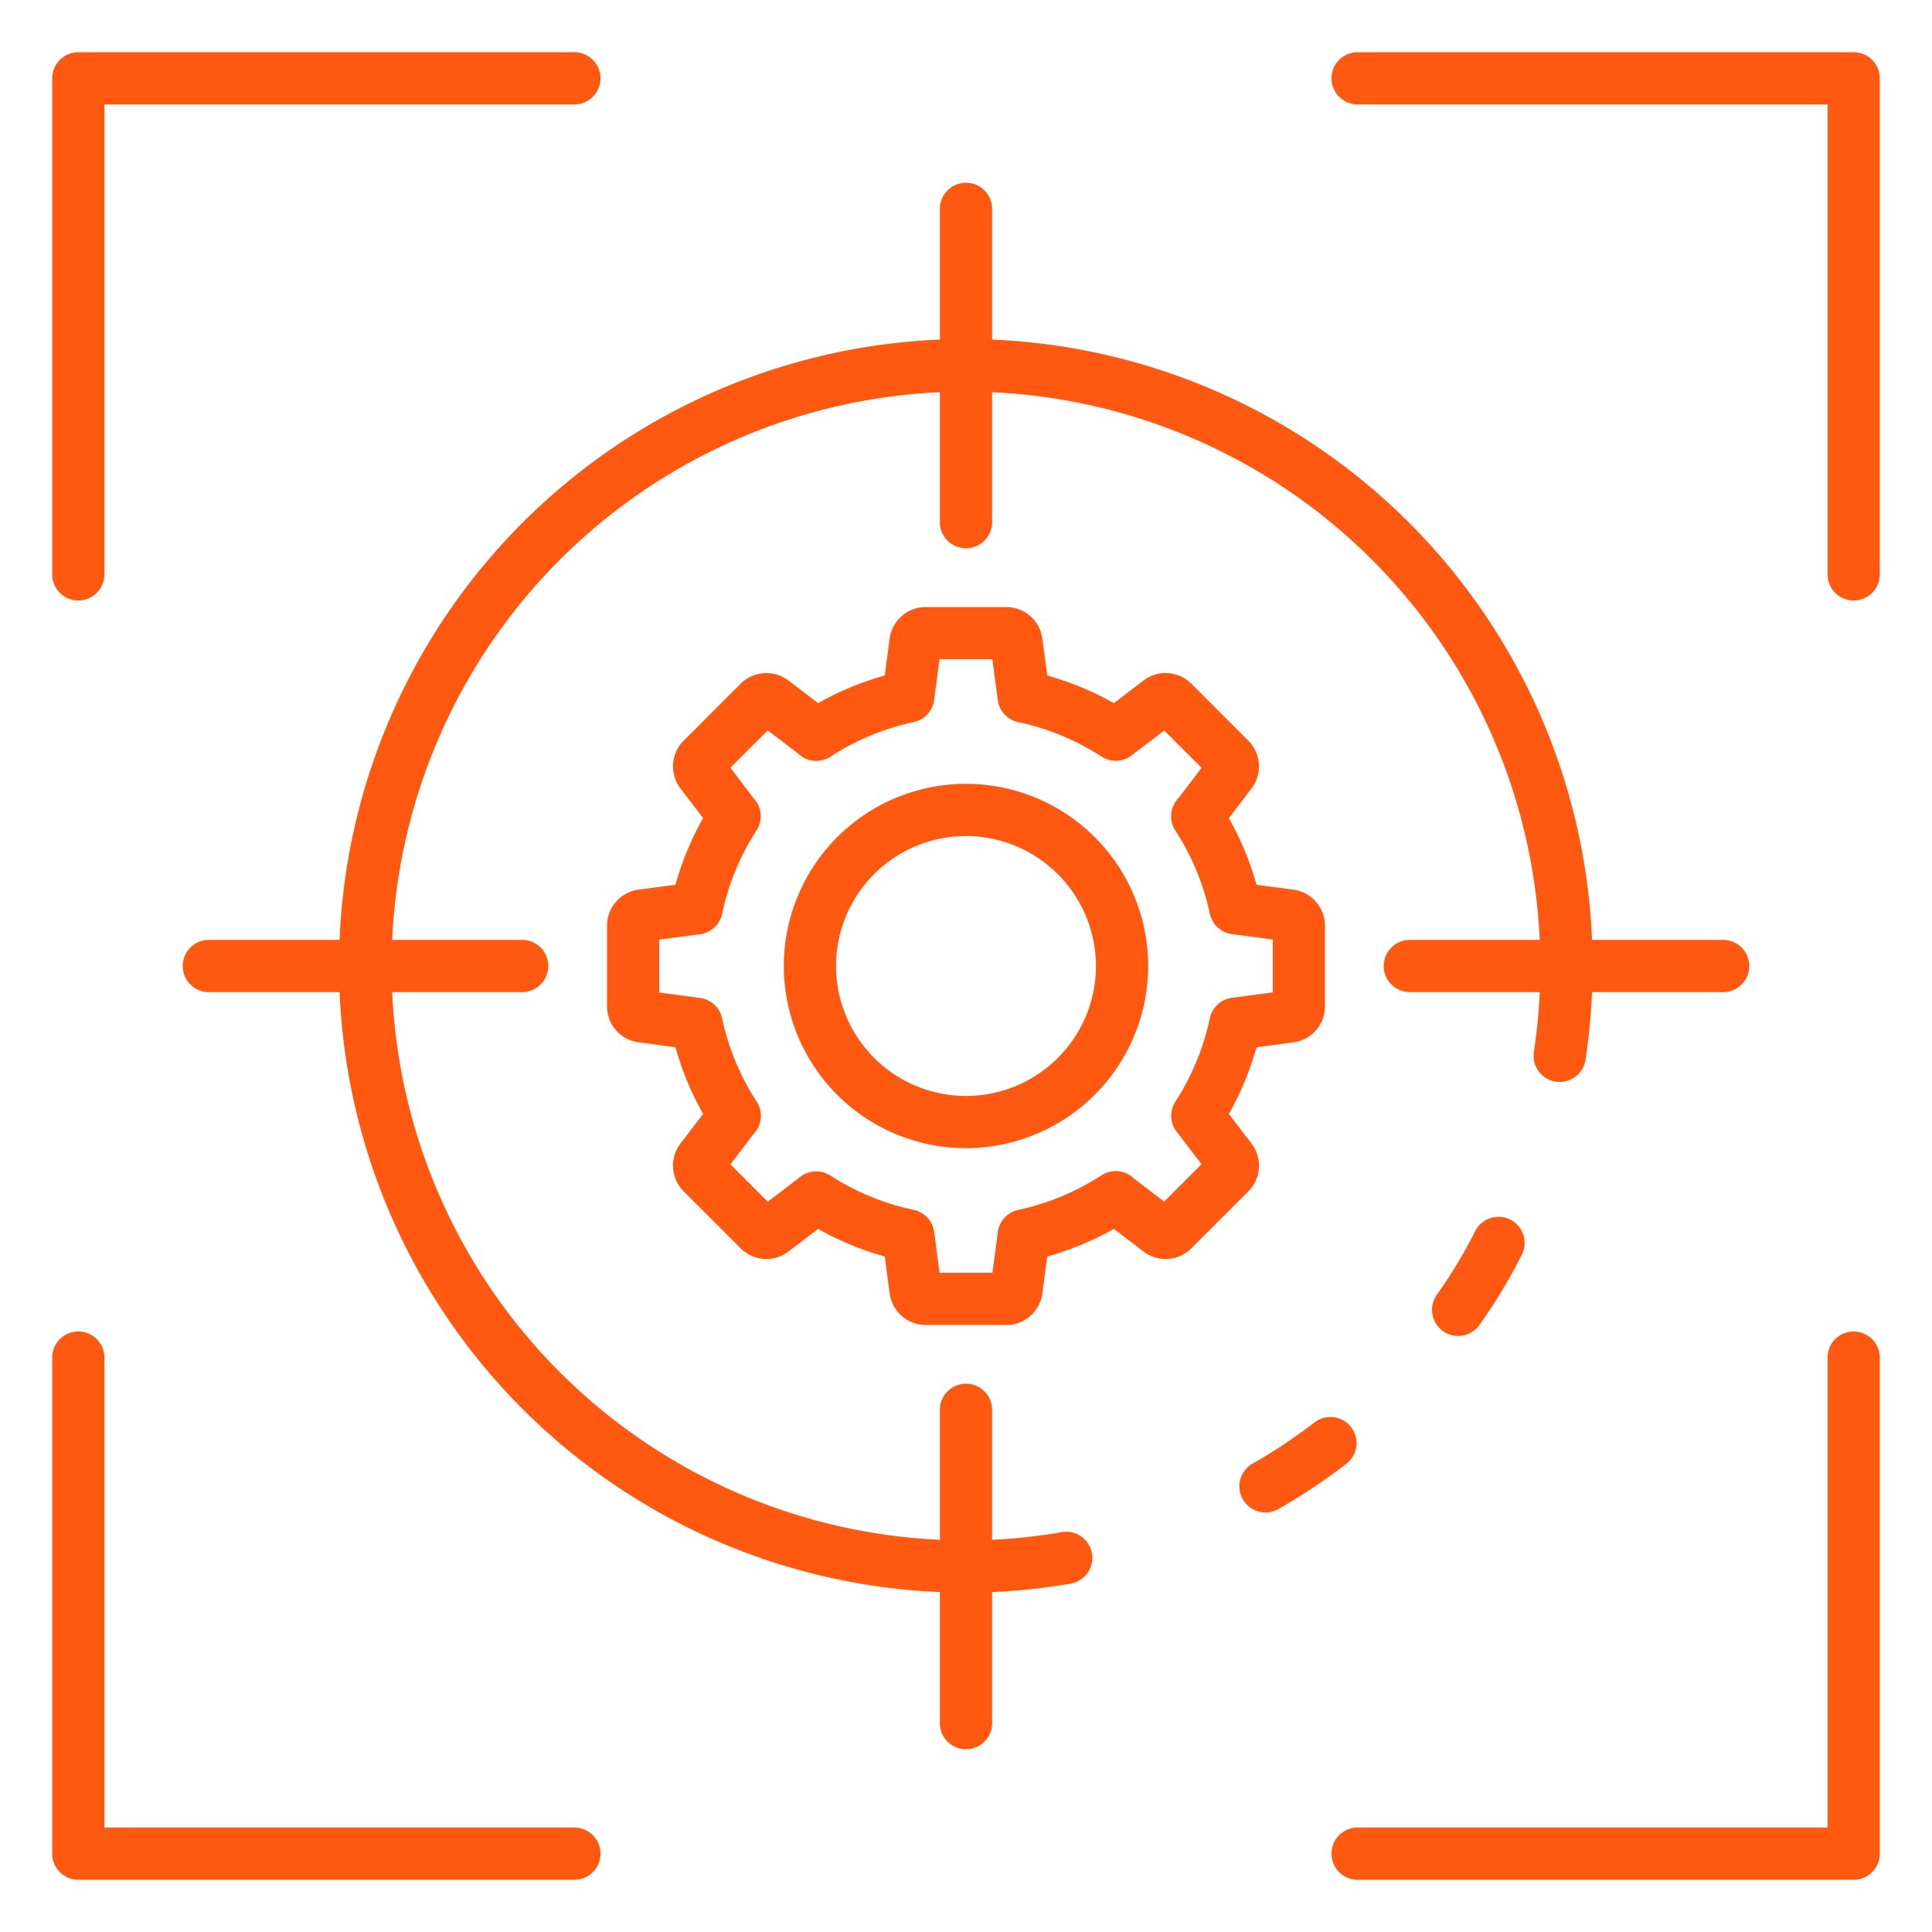 <?xml version="1.0" encoding="UTF-8"?> <svg xmlns="http://www.w3.org/2000/svg" xmlns:xlink="http://www.w3.org/1999/xlink" xmlns:svgjs="http://svgjs.com/svgjs" width="512" height="512" x="0" y="0" viewBox="0 0 74 74" style="enable-background:new 0 0 512 512" xml:space="preserve" class=""> <g> <path xmlns="http://www.w3.org/2000/svg" d="M71,23a1,1,0,0,1-1-1V4H52a1,1,0,0,1,0-2H71a1,1,0,0,1,1,1V22A1,1,0,0,1,71,23Z" fill="#ff5810" data-original="#000000" style=""></path> <path xmlns="http://www.w3.org/2000/svg" d="M22,72H3a1,1,0,0,1-1-1V52a1,1,0,0,1,2,0V70H22a1,1,0,0,1,0,2Z" fill="#ff5810" data-original="#000000" style=""></path> <path xmlns="http://www.w3.org/2000/svg" d="M71,72H52a1,1,0,0,1,0-2H70V52a1,1,0,0,1,2,0V71A1,1,0,0,1,71,72Z" fill="#ff5810" data-original="#000000" style=""></path> <path xmlns="http://www.w3.org/2000/svg" d="M3,23a1,1,0,0,1-1-1V3A1,1,0,0,1,3,2H22a1,1,0,0,1,0,2H4V22A1,1,0,0,1,3,23Z" fill="#ff5810" data-original="#000000" style=""></path> <path xmlns="http://www.w3.org/2000/svg" d="M48.471,57.93a1,1,0,0,1-.495-1.869,20.347,20.347,0,0,0,2.4-1.6A1,1,0,0,1,51.6,56.041,22.539,22.539,0,0,1,48.964,57.8,1,1,0,0,1,48.471,57.93Z" fill="#ff5810" data-original="#000000" style=""></path> <path xmlns="http://www.w3.org/2000/svg" d="M37,61A24.007,24.007,0,1,1,60.729,40.59a1,1,0,1,1-1.978-.3A22,22,0,1,0,37,59a21.2,21.2,0,0,0,3.667-.315,1,1,0,1,1,.346,1.97A23.2,23.2,0,0,1,37,61Z" fill="#ff5810" data-original="#000000" style=""></path> <path xmlns="http://www.w3.org/2000/svg" d="M55.849,51.17a1,1,0,0,1-.815-1.578,18.528,18.528,0,0,0,1.471-2.439,1,1,0,0,1,1.789.894,20.512,20.512,0,0,1-1.627,2.7A1,1,0,0,1,55.849,51.17Z" fill="#ff5810" data-original="#000000" style=""></path> <path xmlns="http://www.w3.org/2000/svg" d="M66,38H54a1,1,0,0,1,0-2H66a1,1,0,0,1,0,2Z" fill="#ff5810" data-original="#000000" style=""></path> <path xmlns="http://www.w3.org/2000/svg" d="M37,21a1,1,0,0,1-1-1V8a1,1,0,0,1,2,0V20A1,1,0,0,1,37,21Z" fill="#ff5810" data-original="#000000" style=""></path> <path xmlns="http://www.w3.org/2000/svg" d="M20,38H8a1,1,0,0,1,0-2H20a1,1,0,0,1,0,2Z" fill="#ff5810" data-original="#000000" style=""></path> <path xmlns="http://www.w3.org/2000/svg" d="M37,67a1,1,0,0,1-1-1V54a1,1,0,0,1,2,0V66A1,1,0,0,1,37,67Z" fill="#ff5810" data-original="#000000" style=""></path> <path xmlns="http://www.w3.org/2000/svg" d="M38.546,50.75H35.454a1.394,1.394,0,0,1-1.378-1.208l-.189-1.415a11.433,11.433,0,0,1-2.552-1.059l-1.136.869a1.394,1.394,0,0,1-1.829-.122L26.185,45.63a1.394,1.394,0,0,1-.122-1.829l.869-1.136a11.433,11.433,0,0,1-1.059-2.552l-1.416-.189a1.394,1.394,0,0,1-1.207-1.378V35.454a1.394,1.394,0,0,1,1.208-1.378l1.415-.189a11.433,11.433,0,0,1,1.059-2.552L26.063,30.2a1.394,1.394,0,0,1,.122-1.829l2.185-2.185a1.4,1.4,0,0,1,1.829-.122l1.136.869a11.433,11.433,0,0,1,2.552-1.059l.189-1.416a1.394,1.394,0,0,1,1.378-1.207h3.092a1.394,1.394,0,0,1,1.378,1.208l.189,1.415a11.433,11.433,0,0,1,2.552,1.059l1.136-.869a1.394,1.394,0,0,1,1.829.122l2.185,2.185a1.394,1.394,0,0,1,.122,1.829l-.869,1.136a11.433,11.433,0,0,1,1.059,2.552l1.416.189a1.394,1.394,0,0,1,1.207,1.378v3.092a1.394,1.394,0,0,1-1.208,1.378l-1.415.189a11.433,11.433,0,0,1-1.059,2.552l.869,1.136a1.394,1.394,0,0,1-.122,1.829L45.63,47.815a1.394,1.394,0,0,1-1.829.122l-1.136-.869a11.433,11.433,0,0,1-2.552,1.059l-.189,1.416A1.394,1.394,0,0,1,38.546,50.75Zm-2.559-2h2.026l.208-1.563A1,1,0,0,1,39,46.341a9.456,9.456,0,0,0,3.19-1.324,1,1,0,0,1,1.245.125l1.155.882,1.431-1.431-.9-1.182a1,1,0,0,1-.1-1.218A9.456,9.456,0,0,0,46.341,39a1,1,0,0,1,.846-.782l1.563-.208V35.987l-1.563-.208A1,1,0,0,1,46.341,35a9.456,9.456,0,0,0-1.324-3.19,1,1,0,0,1,.125-1.245l.882-1.155-1.431-1.431-1.182.9a1,1,0,0,1-1.218.1A9.456,9.456,0,0,0,39,27.659a1,1,0,0,1-.782-.846l-.208-1.563H35.987l-.208,1.563a1,1,0,0,1-.782.846,9.456,9.456,0,0,0-3.19,1.324,1,1,0,0,1-1.245-.125l-1.155-.882-1.431,1.431.9,1.182a1,1,0,0,1,.1,1.218A9.456,9.456,0,0,0,27.659,35a1,1,0,0,1-.846.782l-1.563.208v2.026l1.563.208a1,1,0,0,1,.846.782,9.456,9.456,0,0,0,1.324,3.19,1,1,0,0,1-.125,1.245l-.882,1.155,1.431,1.431,1.182-.9a1,1,0,0,1,1.218-.1A9.456,9.456,0,0,0,35,46.341a1,1,0,0,1,.782.846Z" fill="#ff5810" data-original="#000000" style=""></path> <path xmlns="http://www.w3.org/2000/svg" d="M37,43.977A6.977,6.977,0,1,1,43.977,37,6.985,6.985,0,0,1,37,43.977Zm0-11.954A4.977,4.977,0,1,0,41.977,37,4.983,4.983,0,0,0,37,32.023Z" fill="#ff5810" data-original="#000000" style=""></path> </g> </svg> 